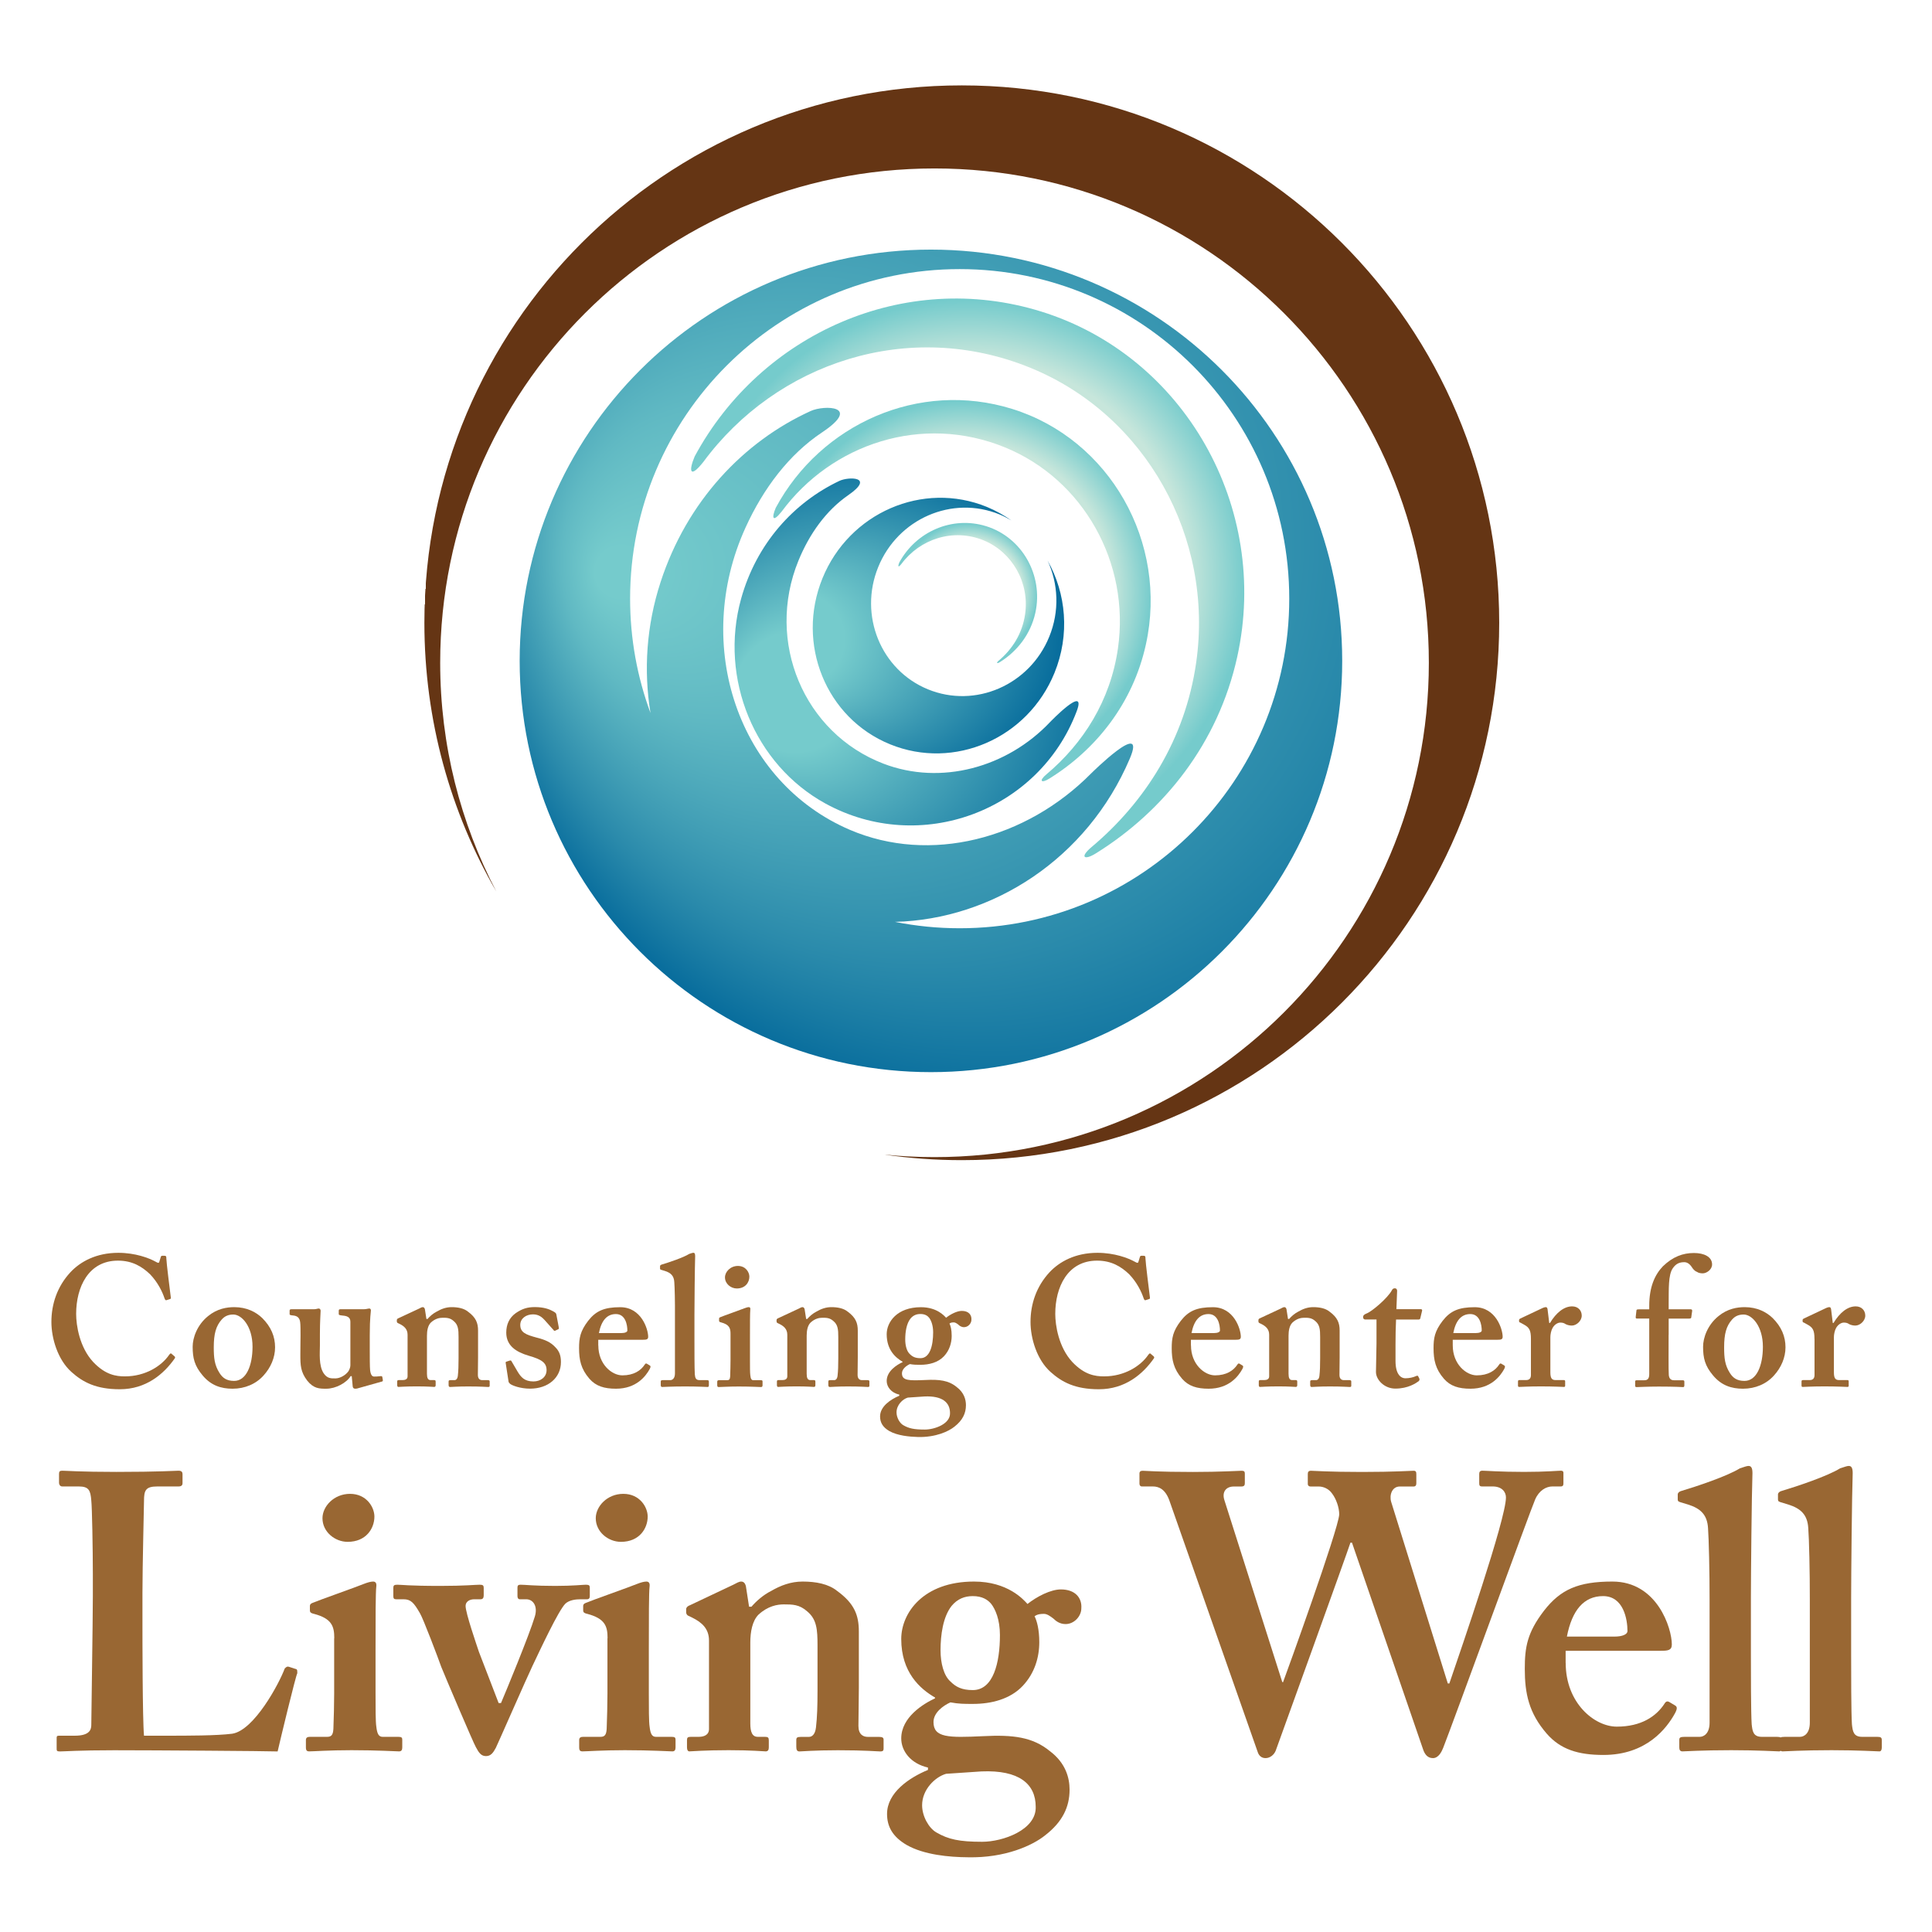 <?xml version="1.0" encoding="utf-8"?>
<!-- Generator: Adobe Illustrator 23.0.0, SVG Export Plug-In . SVG Version: 6.00 Build 0)  -->
<svg version="1.1" id="Layer_1" xmlns="http://www.w3.org/2000/svg" xmlns:xlink="http://www.w3.org/1999/xlink" x="0px" y="0px"
	 viewBox="0 0 324 324" style="enable-background:new 0 0 324 324;" xml:space="preserve">
<style type="text/css">
	.st0{fill:#996733;}
	.st1{fill:url(#SVGID_1_);}
	.st2{fill:url(#SVGID_2_);}
	.st3{fill:url(#SVGID_3_);}
	.st4{fill:url(#SVGID_4_);}
	.st5{fill:url(#SVGID_5_);}
	.st6{fill:url(#SVGID_6_);}
	.st7{fill:url(#SVGID_7_);}
	.st8{fill:none;}
</style>
<g>
	<path class="st0" d="M29.27,227.46c0.09,0.09,0.12,0.19,0.06,0.31c-1.86,2.67-4.84,5.21-9.24,5.21c-3.97,0-6.2-1.18-8.12-2.91
		c-2.29-2.05-3.35-5.64-3.35-8.37c0-3.04,0.99-5.95,3.16-8.31c1.67-1.8,4.34-3.29,8.06-3.29c2.85,0,5.15,0.87,6.26,1.49
		c0.43,0.25,0.56,0.25,0.62,0l0.25-0.81c0.06-0.19,0.12-0.19,0.5-0.19s0.43,0.06,0.43,0.5c0,0.56,0.62,5.52,0.74,6.45
		c0.03,0.19,0,0.28-0.12,0.31l-0.59,0.19c-0.15,0.06-0.25-0.06-0.34-0.31c-0.37-1.12-1.12-2.67-2.42-4.03
		c-1.36-1.3-2.98-2.29-5.39-2.29c-4.96,0-7.01,4.46-7.01,8.93c0,1.92,0.56,5.58,2.85,8.06c2.05,2.17,3.84,2.42,5.33,2.42
		c3.41,0,6.11-1.71,7.41-3.6c0.16-0.22,0.28-0.31,0.37-0.22L29.27,227.46z"/>
	<path class="st0" d="M43.99,221.05c1.46,1.46,2.14,3.07,2.14,4.9c0,1.74-0.74,3.41-1.92,4.71c-1.27,1.43-3.13,2.23-5.21,2.23
		c-1.95,0-3.63-0.56-5.02-2.23c-1.36-1.61-1.67-2.91-1.67-4.81c0-1.49,0.74-3.66,2.6-5.15c1.52-1.24,3.13-1.49,4.4-1.49
		C41.38,219.22,42.93,220.02,43.99,221.05z M42.35,225.85c0-3.41-1.8-5.4-3.22-5.4c-0.81,0-1.43,0.25-1.95,0.84
		c-0.96,1.08-1.33,2.39-1.33,4.65c0,1.8,0.12,2.98,0.96,4.31c0.53,0.84,1.21,1.33,2.45,1.33C41.29,231.59,42.35,229.01,42.35,225.85
		z"/>
	<path class="st0" d="M58.99,230.78h-0.19c-0.68,1.12-2.48,2.11-4.09,2.11c-1.12,0-2.11,0-3.19-1.36c-1.12-1.46-1.15-2.6-1.15-4.34
		c0-1.49,0.03-2.57,0.03-3.22c0-0.74,0-1.86-0.06-2.23c-0.09-0.78-0.53-1.05-1.09-1.12c-0.5-0.06-0.68-0.06-0.68-0.25v-0.56
		c0-0.19,0.06-0.25,0.37-0.25h3.72c0.19,0,0.34-0.03,0.46-0.06s0.25-0.06,0.34-0.06c0.19,0,0.31,0.19,0.31,0.37
		c0,0.31-0.12,1.74-0.12,3.88v1.95c0,1.24-0.22,3.35,0.62,4.65c0.62,0.93,1.3,0.87,1.98,0.87c0.74,0,1.67-0.5,2.17-1.18
		c0.12-0.19,0.34-0.62,0.34-0.99v-7.32c0-0.81-0.59-0.99-1.33-1.05c-0.56-0.06-0.62-0.12-0.62-0.25v-0.56
		c0-0.22,0.09-0.25,0.37-0.25h3.84c0.22,0,0.37-0.03,0.53-0.06s0.28-0.06,0.4-0.06c0.19,0,0.25,0.19,0.25,0.31
		c0,0.31-0.19,1.12-0.19,4.19v2.26c0,1.49,0,2.98,0.06,3.6c0.12,0.93,0.43,1.05,0.68,1.05c0.19,0,0.62,0,0.99-0.06
		c0.25-0.03,0.34,0,0.37,0.12l0.09,0.5c0.03,0.19-0.03,0.25-0.16,0.28l-3.84,1.08c-0.19,0.06-0.37,0.12-0.62,0.12
		s-0.4-0.12-0.43-0.37L58.99,230.78z"/>
	<path class="st0" d="M70.27,219.46c0.25-0.12,0.43-0.25,0.62-0.25c0.19,0,0.31,0.12,0.37,0.37l0.25,1.61h0.19
		c0.37-0.43,0.93-0.93,1.55-1.24c0.74-0.43,1.55-0.74,2.48-0.74c1.05,0,2.05,0.19,2.73,0.74c1.36,0.99,1.71,1.92,1.71,3.19v4.46
		c0,0.99-0.03,2.36-0.03,2.98c0,0.68,0.37,0.87,0.74,0.87h0.87c0.28,0,0.37,0.06,0.37,0.22v0.71c0,0.16-0.06,0.22-0.25,0.22
		c-0.25,0-1.18-0.09-3.35-0.09c-1.86,0-2.85,0.09-3.04,0.09c-0.19,0-0.25-0.12-0.25-0.37v-0.53c0-0.19,0.06-0.25,0.37-0.25h0.62
		c0.25,0,0.5-0.19,0.56-0.74c0.09-0.81,0.12-1.67,0.12-2.92v-3.57c0-1.24-0.06-2.05-0.81-2.67c-0.62-0.56-1.18-0.56-1.86-0.56
		c-0.5,0-1.24,0.12-1.98,0.81c-0.5,0.5-0.65,1.36-0.65,2.2v6.39c0,0.68,0.16,1.05,0.59,1.05h0.56c0.25,0,0.31,0.06,0.31,0.28v0.56
		c0,0.19-0.06,0.31-0.25,0.31c-0.19,0-1.05-0.09-2.91-0.09c-1.92,0-2.92,0.09-3.1,0.09c-0.12,0-0.19-0.12-0.19-0.31v-0.59
		c0-0.19,0.06-0.25,0.31-0.25h0.62c0.37,0,0.81-0.12,0.81-0.62v-6.98c0-0.93-0.56-1.43-1.3-1.8l-0.25-0.12
		c-0.19-0.06-0.25-0.19-0.25-0.31v-0.25c0-0.12,0.12-0.25,0.31-0.31L70.27,219.46z"/>
	<path class="st0" d="M84.81,228.61c-0.03-0.12,0-0.22,0.09-0.25l0.59-0.19c0.12-0.03,0.22-0.03,0.28,0.09l1.02,1.74
		c0.56,0.93,1.15,1.67,2.67,1.67c1.21,0,2.2-0.74,2.2-1.89c0-1.24-0.81-1.8-2.98-2.42c-2.11-0.62-3.78-1.67-3.78-3.88
		c0-1.36,0.5-2.48,1.58-3.26c1.08-0.74,1.95-1.02,3.22-1.02c1.52,0,2.45,0.37,3.01,0.68c0.47,0.25,0.56,0.37,0.59,0.56l0.4,2.11
		c0.03,0.12,0.03,0.28-0.03,0.34l-0.59,0.28c-0.09,0.03-0.19,0-0.25-0.12l-1.49-1.67c-0.37-0.4-0.93-0.96-1.95-0.96
		c-1.15,0-2.14,0.68-2.14,1.77c0,1.27,0.93,1.64,2.79,2.14c1.43,0.37,2.29,0.74,3.1,1.61c0.68,0.68,0.93,1.43,0.93,2.48
		c0,2.6-2.11,4.46-5.18,4.46c-1.64,0-3.01-0.53-3.35-0.81c-0.12-0.12-0.22-0.22-0.25-0.34L84.81,228.61z"/>
	<path class="st0" d="M100.34,225.63c0,3.16,2.26,5.02,4.03,5.02c1.92,0,3.1-0.81,3.75-1.8c0.12-0.22,0.25-0.22,0.37-0.15l0.46,0.28
		c0.16,0.09,0.22,0.22,0,0.62c-0.65,1.18-2.23,3.29-5.64,3.29c-1.98,0-3.38-0.43-4.46-1.67c-1.43-1.64-1.74-3.19-1.74-5.12
		c0-1.71,0.19-2.85,1.52-4.59c1.3-1.67,2.7-2.29,5.39-2.29c3.54,0,4.68,3.69,4.68,4.96c0,0.46-0.31,0.5-0.87,0.5h-7.5V225.63z
		 M104.19,223.56c0.65,0,1.02-0.19,1.02-0.43c0-0.93-0.31-2.76-1.92-2.76c-1.52,0-2.45,1.12-2.85,3.19H104.19z"/>
	<path class="st0" d="M113.08,215c-0.06-1.05-0.59-1.55-1.58-1.86l-0.62-0.19c-0.19-0.06-0.19-0.12-0.19-0.25v-0.37
		c0-0.06,0.06-0.19,0.25-0.25c1.24-0.37,3.66-1.18,4.65-1.8c0.37-0.12,0.56-0.19,0.68-0.19c0.19,0,0.31,0.12,0.31,0.56
		c-0.06,1.67-0.12,8.12-0.12,9.83v4.46c0,1.43,0,4.59,0.06,5.52c0.06,0.56,0.12,0.99,0.81,0.99h1.18c0.31,0,0.37,0.06,0.37,0.28
		v0.56c0,0.19-0.06,0.31-0.19,0.31c-0.25,0-1.61-0.09-3.78-0.09c-2.36,0-3.6,0.09-3.85,0.09c-0.19,0-0.25-0.12-0.25-0.31v-0.59
		c0-0.19,0.06-0.25,0.43-0.25h1.18c0.31,0,0.77-0.25,0.77-1.12v-9.7C113.21,218.47,113.15,215.81,113.08,215z"/>
	<path class="st0" d="M122.51,223.68c0-0.93-0.19-1.55-1.61-1.92c-0.28-0.06-0.31-0.16-0.31-0.28v-0.34c0-0.12,0.06-0.19,0.22-0.25
		c0.43-0.19,3.5-1.27,4.03-1.49c0.31-0.12,0.56-0.19,0.74-0.19s0.28,0.12,0.25,0.37c-0.06,0.5-0.06,2.48-0.06,5.05v3.35
		c0,1.18,0,2.29,0.06,2.67c0.06,0.56,0.19,0.81,0.5,0.81h1.24c0.25,0,0.31,0.06,0.31,0.22v0.62c0,0.19-0.06,0.31-0.25,0.31
		c-0.25,0-1.67-0.09-3.75-0.09c-1.8,0-2.98,0.09-3.35,0.09c-0.16,0-0.25-0.06-0.25-0.31v-0.59c0-0.19,0.12-0.25,0.31-0.25h1.36
		c0.31,0,0.47-0.12,0.5-0.62c0.03-0.93,0.06-1.92,0.06-2.79V223.68z M123.56,216.08c-0.99,0-1.98-0.78-1.98-1.86
		c0-0.93,0.9-1.92,2.17-1.92c1.3,0,1.92,1.05,1.92,1.8C125.67,215.03,125.02,216.08,123.56,216.08z"/>
	<path class="st0" d="M133.95,219.46c0.25-0.12,0.43-0.25,0.62-0.25c0.19,0,0.31,0.12,0.37,0.37l0.25,1.61h0.19
		c0.37-0.43,0.93-0.93,1.55-1.24c0.74-0.43,1.55-0.74,2.48-0.74c1.05,0,2.05,0.19,2.73,0.74c1.36,0.99,1.71,1.92,1.71,3.19v4.46
		c0,0.99-0.03,2.36-0.03,2.98c0,0.68,0.37,0.87,0.74,0.87h0.87c0.28,0,0.37,0.06,0.37,0.22v0.71c0,0.16-0.06,0.22-0.25,0.22
		c-0.25,0-1.18-0.09-3.35-0.09c-1.86,0-2.85,0.09-3.04,0.09c-0.19,0-0.25-0.12-0.25-0.37v-0.53c0-0.19,0.06-0.25,0.37-0.25h0.62
		c0.25,0,0.5-0.19,0.56-0.74c0.09-0.81,0.12-1.67,0.12-2.92v-3.57c0-1.24-0.06-2.05-0.81-2.67c-0.62-0.56-1.18-0.56-1.86-0.56
		c-0.5,0-1.24,0.12-1.98,0.81c-0.5,0.5-0.65,1.36-0.65,2.2v6.39c0,0.68,0.16,1.05,0.59,1.05h0.56c0.25,0,0.31,0.06,0.31,0.28v0.56
		c0,0.19-0.06,0.31-0.25,0.31c-0.19,0-1.05-0.09-2.91-0.09c-1.92,0-2.92,0.09-3.1,0.09c-0.12,0-0.19-0.12-0.19-0.31v-0.59
		c0-0.19,0.06-0.25,0.31-0.25h0.62c0.37,0,0.81-0.12,0.81-0.62v-6.98c0-0.93-0.56-1.43-1.3-1.8l-0.25-0.12
		c-0.19-0.06-0.25-0.19-0.25-0.31v-0.25c0-0.12,0.12-0.25,0.31-0.31L133.95,219.46z"/>
	<path class="st0" d="M149.14,239.99c-1.12-0.65-1.55-1.46-1.55-2.45c0-1.67,1.74-2.85,3.22-3.47v-0.19
		c-1.36-0.31-2.11-1.3-2.11-2.29c0-1.67,1.74-2.73,2.67-3.16v-0.06c-1.18-0.68-2.67-1.98-2.67-4.62c0-2.05,1.74-4.53,5.74-4.53
		c2.67,0,3.91,1.43,4.22,1.77c0.74-0.59,1.83-1.15,2.64-1.15c1.15,0,1.67,0.68,1.61,1.49c0,0.62-0.56,1.24-1.24,1.24
		c-0.46,0-0.78-0.25-0.96-0.43c-0.25-0.19-0.5-0.37-0.74-0.37c-0.19,0-0.5,0-0.74,0.19c0.19,0.37,0.37,1.05,0.37,2.05
		c0,1.21-0.37,2.45-1.3,3.44c-0.99,1.05-2.48,1.43-3.94,1.43c-0.68,0-1.12,0-1.77-0.12c-0.56,0.25-1.33,0.81-1.33,1.55
		c0,1.24,1.18,1.24,3.91,1.12c2.36-0.12,3.91,0.06,5.27,1.18c1.24,0.93,1.55,2.11,1.55,3.04c0,1.36-0.56,2.54-1.92,3.6
		c-0.99,0.81-3.16,1.8-6.08,1.74C152.49,240.95,150.5,240.76,149.14,239.99z M152.24,234.38c-0.87,0.25-1.89,1.24-1.89,2.48
		c0,0.87,0.53,1.8,1.12,2.14c0.96,0.56,1.83,0.74,3.63,0.74c1.61,0,4.28-0.93,4.22-2.76c0-1.8-1.3-2.92-4.28-2.79L152.24,234.38z
		 M156.49,223.43c0-1.24-0.37-2.05-0.68-2.45c-0.28-0.34-0.71-0.62-1.46-0.62c-0.65,0-1.21,0.22-1.67,0.78
		c-0.68,0.87-0.87,2.29-0.87,3.5c0,0.99,0.25,1.98,0.78,2.45c0.43,0.43,0.9,0.68,1.77,0.68
		C155.96,227.77,156.49,225.63,156.49,223.43z"/>
	<path class="st0" d="M193.47,227.46c0.09,0.09,0.12,0.19,0.06,0.31c-1.86,2.67-4.84,5.21-9.24,5.21c-3.97,0-6.2-1.18-8.12-2.91
		c-2.29-2.05-3.35-5.64-3.35-8.37c0-3.04,0.99-5.95,3.16-8.31c1.67-1.8,4.34-3.29,8.06-3.29c2.85,0,5.15,0.87,6.26,1.49
		c0.43,0.25,0.56,0.25,0.62,0l0.25-0.81c0.06-0.19,0.12-0.19,0.5-0.19s0.43,0.06,0.43,0.5c0,0.56,0.62,5.52,0.74,6.45
		c0.03,0.19,0,0.28-0.12,0.31l-0.59,0.19c-0.15,0.06-0.25-0.06-0.34-0.31c-0.37-1.12-1.12-2.67-2.42-4.03
		c-1.36-1.3-2.98-2.29-5.39-2.29c-4.96,0-7.01,4.46-7.01,8.93c0,1.92,0.56,5.58,2.85,8.06c2.05,2.17,3.84,2.42,5.33,2.42
		c3.41,0,6.11-1.71,7.41-3.6c0.16-0.22,0.28-0.31,0.37-0.22L193.47,227.46z"/>
	<path class="st0" d="M199.73,225.63c0,3.16,2.26,5.02,4.03,5.02c1.92,0,3.1-0.81,3.75-1.8c0.12-0.22,0.25-0.22,0.37-0.15l0.46,0.28
		c0.16,0.09,0.22,0.22,0,0.62c-0.65,1.18-2.23,3.29-5.64,3.29c-1.98,0-3.38-0.43-4.46-1.67c-1.43-1.64-1.74-3.19-1.74-5.12
		c0-1.71,0.19-2.85,1.52-4.59c1.3-1.67,2.7-2.29,5.39-2.29c3.54,0,4.68,3.69,4.68,4.96c0,0.46-0.31,0.5-0.87,0.5h-7.5V225.63z
		 M203.57,223.56c0.65,0,1.02-0.19,1.02-0.43c0-0.93-0.31-2.76-1.92-2.76c-1.52,0-2.45,1.12-2.85,3.19H203.57z"/>
	<path class="st0" d="M214.76,219.46c0.25-0.12,0.43-0.25,0.62-0.25c0.19,0,0.31,0.12,0.37,0.37l0.25,1.61h0.19
		c0.37-0.43,0.93-0.93,1.55-1.24c0.74-0.43,1.55-0.74,2.48-0.74c1.05,0,2.05,0.19,2.73,0.74c1.36,0.99,1.71,1.92,1.71,3.19v4.46
		c0,0.99-0.03,2.36-0.03,2.98c0,0.68,0.37,0.87,0.74,0.87h0.87c0.28,0,0.37,0.06,0.37,0.22v0.71c0,0.16-0.06,0.22-0.25,0.22
		c-0.25,0-1.18-0.09-3.35-0.09c-1.86,0-2.85,0.09-3.04,0.09c-0.19,0-0.25-0.12-0.25-0.37v-0.53c0-0.19,0.06-0.25,0.37-0.25h0.62
		c0.25,0,0.5-0.19,0.56-0.74c0.09-0.81,0.12-1.67,0.12-2.92v-3.57c0-1.24-0.06-2.05-0.81-2.67c-0.62-0.56-1.18-0.56-1.86-0.56
		c-0.5,0-1.24,0.12-1.98,0.81c-0.5,0.5-0.65,1.36-0.65,2.2v6.39c0,0.68,0.16,1.05,0.59,1.05h0.56c0.25,0,0.31,0.06,0.31,0.28v0.56
		c0,0.19-0.06,0.31-0.25,0.31c-0.19,0-1.05-0.09-2.91-0.09c-1.92,0-2.92,0.09-3.1,0.09c-0.12,0-0.19-0.12-0.19-0.31v-0.59
		c0-0.19,0.06-0.25,0.31-0.25h0.62c0.37,0,0.81-0.12,0.81-0.62v-6.98c0-0.93-0.56-1.43-1.3-1.8l-0.25-0.12
		c-0.19-0.06-0.25-0.19-0.25-0.31v-0.25c0-0.12,0.12-0.25,0.31-0.31L214.76,219.46z"/>
	<path class="st0" d="M229.02,221.29c-0.25,0-0.43-0.12-0.43-0.43c0-0.25,0.19-0.43,0.59-0.59c0.87-0.31,3.57-2.6,4.25-3.91
		c0.12-0.25,0.31-0.31,0.5-0.31c0.25,0,0.37,0.19,0.37,0.43l-0.12,3.07h4.09c0.19,0,0.25,0.12,0.22,0.25l-0.31,1.3
		c-0.03,0.12-0.12,0.19-0.31,0.19h-3.75c-0.06,1.3-0.09,2.79-0.09,4.15v2.79c0,2.42,1.02,2.91,1.64,2.91c0.68,0,1.36-0.16,1.8-0.37
		c0.22-0.09,0.31-0.09,0.37,0.06l0.19,0.37c0.06,0.19,0,0.31-0.12,0.43c-0.43,0.31-1.74,1.24-3.91,1.24c-1.86,0-3.25-1.49-3.25-2.79
		c0-1.12,0.09-3.6,0.09-4.77v-4.03H229.02z"/>
	<path class="st0" d="M243.63,225.63c0,3.16,2.26,5.02,4.03,5.02c1.92,0,3.1-0.81,3.75-1.8c0.12-0.22,0.25-0.22,0.37-0.15l0.47,0.28
		c0.15,0.09,0.22,0.22,0,0.62c-0.65,1.18-2.23,3.29-5.64,3.29c-1.98,0-3.38-0.43-4.46-1.67c-1.43-1.64-1.74-3.19-1.74-5.12
		c0-1.71,0.19-2.85,1.52-4.59c1.3-1.67,2.7-2.29,5.39-2.29c3.54,0,4.68,3.69,4.68,4.96c0,0.46-0.31,0.5-0.87,0.5h-7.5V225.63z
		 M247.47,223.56c0.65,0,1.02-0.19,1.02-0.43c0-0.93-0.31-2.76-1.92-2.76c-1.52,0-2.45,1.12-2.85,3.19H247.47z"/>
	<path class="st0" d="M256.74,224.55c0-1.43-0.25-1.92-1.18-2.42l-0.56-0.31c-0.19-0.06-0.25-0.12-0.25-0.25v-0.19
		c0-0.12,0.06-0.19,0.25-0.28l3.75-1.77c0.19-0.06,0.31-0.12,0.5-0.12s0.25,0.19,0.28,0.37l0.28,2.29h0.12
		c1.05-1.74,2.36-2.79,3.72-2.79c0.99,0,1.61,0.68,1.61,1.55s-0.87,1.67-1.67,1.67c-0.43,0-0.81-0.12-1.05-0.25
		c-0.25-0.19-0.56-0.25-0.87-0.25c-0.37,0-0.93,0.25-1.3,0.9c-0.25,0.43-0.37,1.12-0.37,1.52v5.92c0,0.99,0.25,1.3,0.87,1.3h1.36
		c0.19,0,0.25,0.06,0.25,0.22v0.71c0,0.16-0.06,0.22-0.22,0.22c-0.22,0-1.58-0.09-3.84-0.09c-2.17,0-3.38,0.09-3.63,0.09
		c-0.16,0-0.22-0.06-0.22-0.22v-0.68c0-0.19,0.06-0.25,0.28-0.25h1.08c0.5,0,0.81-0.25,0.81-0.84V224.55z"/>
	<path class="st0" d="M279.83,223.84c0,2.48-0.03,5.89,0.03,6.76c0.06,0.56,0.31,0.87,0.87,0.87h1.43c0.25,0,0.31,0.06,0.31,0.28
		v0.56c0,0.19-0.06,0.31-0.19,0.31c-0.19,0-1.36-0.09-4.09-0.09c-1.86,0-3.47,0.09-3.72,0.09c-0.19,0-0.25-0.06-0.25-0.25v-0.71
		c0-0.12,0.06-0.19,0.31-0.19h1.24c0.62,0,0.81-0.37,0.81-1.05v-9.3h-2.11c-0.12,0-0.19-0.09-0.15-0.34l0.12-1.05
		c0-0.12,0.16-0.15,0.4-0.15h1.74v-0.59c0-3.16,0.93-5.21,2.29-6.63c1.67-1.61,3.35-2.23,5.21-2.23c1.67,0,3.04,0.62,3.04,1.92
		c0,0.87-0.93,1.49-1.55,1.49c-0.37,0-0.74-0.06-0.99-0.25c-0.37-0.12-0.68-0.5-0.87-0.81c-0.37-0.56-0.81-0.81-1.24-0.81
		c-0.74,0-1.36,0.19-1.92,0.99c-0.81,1.12-0.68,3.6-0.71,5.92v0.99h3.69c0.25,0,0.25,0.15,0.25,0.28l-0.16,1.12
		c-0.03,0.12-0.15,0.16-0.4,0.16h-3.38V223.84z"/>
	<path class="st0" d="M297.29,221.05c1.46,1.46,2.14,3.07,2.14,4.9c0,1.74-0.74,3.41-1.92,4.71c-1.27,1.43-3.13,2.23-5.21,2.23
		c-1.95,0-3.63-0.56-5.02-2.23c-1.36-1.61-1.67-2.91-1.67-4.81c0-1.49,0.74-3.66,2.6-5.15c1.52-1.24,3.13-1.49,4.4-1.49
		C294.68,219.22,296.23,220.02,297.29,221.05z M295.64,225.85c0-3.41-1.8-5.4-3.22-5.4c-0.81,0-1.43,0.25-1.95,0.84
		c-0.96,1.08-1.33,2.39-1.33,4.65c0,1.8,0.12,2.98,0.96,4.31c0.53,0.84,1.21,1.33,2.45,1.33
		C294.59,231.59,295.64,229.01,295.64,225.85z"/>
	<path class="st0" d="M304.29,224.55c0-1.43-0.25-1.92-1.18-2.42l-0.56-0.31c-0.19-0.06-0.25-0.12-0.25-0.25v-0.19
		c0-0.12,0.06-0.19,0.25-0.28l3.75-1.77c0.19-0.06,0.31-0.12,0.5-0.12s0.25,0.19,0.28,0.37l0.28,2.29h0.12
		c1.05-1.74,2.36-2.79,3.72-2.79c0.99,0,1.61,0.68,1.61,1.55s-0.87,1.67-1.67,1.67c-0.43,0-0.81-0.12-1.05-0.25
		c-0.25-0.19-0.56-0.25-0.87-0.25c-0.37,0-0.93,0.25-1.3,0.9c-0.25,0.43-0.37,1.12-0.37,1.52v5.92c0,0.99,0.25,1.3,0.87,1.3h1.36
		c0.19,0,0.25,0.06,0.25,0.22v0.71c0,0.16-0.06,0.22-0.22,0.22c-0.22,0-1.58-0.09-3.84-0.09c-2.17,0-3.38,0.09-3.63,0.09
		c-0.16,0-0.22-0.06-0.22-0.22v-0.68c0-0.19,0.06-0.25,0.28-0.25h1.09c0.5,0,0.81-0.25,0.81-0.84V224.55z"/>
	<path class="st0" d="M49.73,279.94c0.13,0.13,0.13,0.26,0.13,0.66c-0.26,0.4-2.9,11.34-3.3,13.12c-1.71-0.07-20.7-0.2-27.43-0.2
		c-5.93,0-8.31,0.2-9.1,0.2c-0.53,0-0.53-0.13-0.53-0.59v-1.52c0-0.4,0-0.53,0.4-0.53h2.64c2.37,0,2.77-0.92,2.77-1.78
		c0-1.19,0.26-17.67,0.26-21.63v-3.69c0-4.22-0.13-11.21-0.26-12.33c-0.13-1.71-0.4-2.37-2.11-2.37h-2.77c-0.4,0-0.53-0.4-0.53-0.59
		v-1.52c0-0.4,0.13-0.53,0.53-0.53c0.66,0,3.03,0.2,9.1,0.2c7.12,0,9.89-0.2,10.42-0.2c0.53,0,0.66,0.26,0.66,0.59v1.52
		c0,0.26-0.13,0.53-0.66,0.53h-3.56c-1.98,0-2.24,0.66-2.24,2.44c0,0.92-0.26,10.81-0.26,15.43v5.67c0,1.19,0,15.43,0.26,18.26h3.69
		c3.69,0,8.44,0,11.08-0.33c3.69-0.53,7.91-8.44,8.83-10.94c0.26-0.26,0.4-0.4,0.79-0.26L49.73,279.94z"/>
	<path class="st0" d="M56.06,274.73c0-1.98-0.4-3.3-3.43-4.09c-0.59-0.13-0.66-0.33-0.66-0.59v-0.72c0-0.26,0.13-0.4,0.46-0.53
		c0.92-0.4,7.45-2.7,8.57-3.17c0.66-0.26,1.19-0.4,1.58-0.4s0.59,0.26,0.53,0.79c-0.13,1.05-0.13,5.27-0.13,10.75v7.12
		c0,2.5,0,4.88,0.13,5.67c0.13,1.19,0.4,1.71,1.05,1.71h2.64c0.53,0,0.66,0.13,0.66,0.46v1.32c0,0.4-0.13,0.66-0.53,0.66
		c-0.53,0-3.56-0.2-7.98-0.2c-3.82,0-6.33,0.2-7.12,0.2c-0.33,0-0.53-0.13-0.53-0.66v-1.25c0-0.4,0.26-0.53,0.66-0.53h2.9
		c0.66,0,0.99-0.26,1.05-1.32c0.07-1.98,0.13-4.09,0.13-5.93V274.73z M58.3,258.57c-2.11,0-4.22-1.65-4.22-3.96
		c0-1.98,1.91-4.09,4.62-4.09c2.77,0,4.09,2.24,4.09,3.82C62.78,256.33,61.4,258.57,58.3,258.57z"/>
	<path class="st0" d="M79.8,292.99c-0.4-0.66-5.14-11.8-5.8-13.45c-0.46-1.32-3.03-8.11-3.56-8.97c-1.05-1.85-1.58-2.37-2.77-2.37
		h-1.25c-0.33,0-0.46-0.13-0.46-0.53v-1.38c0-0.4,0.13-0.53,0.66-0.53c0.79,0,1.85,0.2,7.25,0.2c4.09,0,5.8-0.2,6.59-0.2
		c0.53,0,0.66,0.13,0.66,0.53v1.25c0,0.4-0.13,0.66-0.53,0.66h-1.06c-0.79,0-1.45,0.4-1.45,1.12c0,1.19,1.85,6.53,2.24,7.71
		l3.3,8.57h0.4c0.79-1.85,4.75-11.41,5.67-14.5c0.53-1.71-0.26-2.9-1.45-2.9h-1.06c-0.26,0-0.4-0.2-0.4-0.53v-1.45
		c0-0.33,0.13-0.46,0.53-0.46c0.79,0,2.24,0.2,5.8,0.2c3.03,0,4.62-0.2,5.14-0.2s0.66,0.13,0.66,0.46v1.45
		c0,0.33-0.13,0.53-0.46,0.53h-1.12c-0.79,0-1.85,0.13-2.51,0.73c-1.19,1.19-4.22,7.71-5.54,10.48c-0.86,1.78-5.8,13.05-6.13,13.71
		c-0.46,0.86-0.86,1.38-1.65,1.38S80.32,293.98,79.8,292.99z"/>
	<path class="st0" d="M101.89,274.73c0-1.98-0.4-3.3-3.43-4.09c-0.59-0.13-0.66-0.33-0.66-0.59v-0.72c0-0.26,0.13-0.4,0.46-0.53
		c0.92-0.4,7.45-2.7,8.57-3.17c0.66-0.26,1.19-0.4,1.58-0.4s0.59,0.26,0.53,0.79c-0.13,1.05-0.13,5.27-0.13,10.75v7.12
		c0,2.5,0,4.88,0.13,5.67c0.13,1.19,0.4,1.71,1.05,1.71h2.64c0.53,0,0.66,0.13,0.66,0.46v1.32c0,0.4-0.13,0.66-0.53,0.66
		c-0.53,0-3.56-0.2-7.98-0.2c-3.82,0-6.33,0.2-7.12,0.2c-0.33,0-0.53-0.13-0.53-0.66v-1.25c0-0.4,0.26-0.53,0.66-0.53h2.9
		c0.66,0,0.99-0.26,1.05-1.32c0.07-1.98,0.13-4.09,0.13-5.93V274.73z M104.13,258.57c-2.11,0-4.22-1.65-4.22-3.96
		c0-1.98,1.91-4.09,4.62-4.09c2.77,0,4.09,2.24,4.09,3.82C108.61,256.33,107.23,258.57,104.13,258.57z"/>
	<path class="st0" d="M122.98,265.76c0.53-0.26,0.92-0.53,1.32-0.53s0.66,0.26,0.79,0.79l0.53,3.43h0.4
		c0.79-0.92,1.98-1.98,3.3-2.64c1.58-0.92,3.3-1.58,5.28-1.58c2.24,0,4.35,0.4,5.8,1.58c2.9,2.11,3.63,4.09,3.63,6.79v9.5
		c0,2.11-0.07,5.01-0.07,6.33c0,1.45,0.79,1.85,1.58,1.85h1.85c0.59,0,0.79,0.13,0.79,0.46v1.52c0,0.33-0.13,0.46-0.53,0.46
		c-0.53,0-2.51-0.2-7.12-0.2c-3.96,0-6.07,0.2-6.46,0.2c-0.4,0-0.53-0.26-0.53-0.79v-1.12c0-0.4,0.13-0.53,0.79-0.53h1.32
		c0.53,0,1.05-0.4,1.19-1.58c0.2-1.71,0.26-3.56,0.26-6.2v-7.58c0-2.64-0.13-4.35-1.71-5.67c-1.32-1.19-2.51-1.19-3.96-1.19
		c-1.05,0-2.64,0.26-4.22,1.71c-1.05,1.05-1.38,2.9-1.38,4.68v13.58c0,1.45,0.33,2.24,1.25,2.24h1.19c0.53,0,0.66,0.13,0.66,0.59
		v1.19c0,0.4-0.13,0.66-0.53,0.66c-0.4,0-2.24-0.2-6.2-0.2c-4.09,0-6.2,0.2-6.59,0.2c-0.26,0-0.4-0.26-0.4-0.66v-1.25
		c0-0.4,0.13-0.53,0.66-0.53h1.32c0.79,0,1.71-0.26,1.71-1.32v-14.83c0-1.98-1.19-3.03-2.77-3.82l-0.53-0.26
		c-0.4-0.13-0.53-0.4-0.53-0.66v-0.53c0-0.26,0.26-0.53,0.66-0.66L122.98,265.76z"/>
	<path class="st0" d="M152.06,309.41c-2.37-1.38-3.3-3.1-3.3-5.21c0-3.56,3.69-6.07,6.86-7.38v-0.4c-2.9-0.66-4.48-2.77-4.48-4.88
		c0-3.56,3.69-5.8,5.67-6.73v-0.13c-2.51-1.45-5.67-4.22-5.67-9.82c0-4.35,3.69-9.63,12.2-9.63c5.67,0,8.31,3.03,8.97,3.76
		c1.58-1.25,3.89-2.44,5.6-2.44c2.44,0,3.56,1.45,3.43,3.17c0,1.32-1.19,2.64-2.64,2.64c-0.99,0-1.65-0.53-2.04-0.92
		c-0.53-0.4-1.05-0.79-1.58-0.79c-0.4,0-1.05,0-1.58,0.4c0.4,0.79,0.79,2.24,0.79,4.35c0,2.57-0.79,5.21-2.77,7.32
		c-2.11,2.24-5.27,3.03-8.37,3.03c-1.45,0-2.37,0-3.76-0.26c-1.19,0.53-2.84,1.71-2.84,3.3c0,2.64,2.51,2.64,8.31,2.37
		c5.01-0.26,8.31,0.13,11.21,2.51c2.64,1.98,3.3,4.48,3.3,6.46c0,2.9-1.19,5.41-4.09,7.65c-2.11,1.71-6.72,3.82-12.92,3.69
		C159.18,311.45,154.96,311.06,152.06,309.41z M158.66,297.47c-1.85,0.53-4.02,2.64-4.02,5.27c0,1.85,1.12,3.82,2.37,4.55
		c2.04,1.19,3.89,1.58,7.71,1.58c3.43,0,9.1-1.98,8.97-5.87c0-3.82-2.77-6.2-9.1-5.93L158.66,297.47z M167.69,274.2
		c0-2.64-0.79-4.35-1.45-5.21c-0.59-0.72-1.52-1.32-3.1-1.32c-1.38,0-2.57,0.46-3.56,1.65c-1.45,1.85-1.85,4.88-1.85,7.45
		c0,2.11,0.53,4.22,1.65,5.21c0.92,0.92,1.91,1.45,3.76,1.45C166.57,283.43,167.69,278.88,167.69,274.2z"/>
	<path class="st0" d="M196.11,251.65c-0.66-1.85-1.71-2.37-2.77-2.37h-1.85c-0.26,0-0.4-0.2-0.4-0.46v-1.71
		c0-0.33,0.2-0.46,0.53-0.46c0.53,0,2.5,0.2,8.44,0.2c4.75,0,7.52-0.2,8.17-0.2c0.4,0,0.53,0.13,0.53,0.46v1.65
		c0,0.33-0.13,0.53-0.59,0.53h-1.25c-1.32,0-2.04,0.92-1.58,2.31l9.69,30.46l0.13,0.07c0.53-1.38,9.3-25.65,9.43-28.15
		c0-1.19-0.53-2.64-1.19-3.5c-0.53-0.79-1.45-1.19-2.24-1.19h-1.38c-0.26,0-0.46-0.13-0.46-0.46v-1.65c0-0.33,0.13-0.53,0.53-0.53
		c0.53,0,2.9,0.2,8.57,0.2c5.54,0,8.04-0.2,8.64-0.2c0.4,0,0.46,0.2,0.46,0.59v1.52c0,0.33-0.13,0.53-0.46,0.53h-2.31
		c-1.32,0-1.78,1.45-1.45,2.57l9.5,30.46h0.26c1.98-5.8,9.49-27.56,9.49-31.19c0-0.92-0.66-1.85-2.24-1.85h-1.78
		c-0.4,0-0.46-0.2-0.46-0.53v-1.58c0-0.33,0.13-0.53,0.53-0.53c0.66,0,2.9,0.2,6.99,0.2c3.69,0,5.67-0.2,6.2-0.2
		c0.26,0,0.4,0.13,0.4,0.33v1.78c0,0.33-0.07,0.53-0.46,0.53h-1.38c-1.05,0-2.24,0.66-2.9,2.18c-0.66,1.45-14.11,38.37-15.43,41.67
		c-0.26,0.66-0.79,1.71-1.71,1.71s-1.38-0.66-1.65-1.45l-11.93-34.68h-0.26c-0.59,1.85-12.26,34.15-12.53,34.88
		c-0.26,0.66-0.92,1.25-1.71,1.25c-0.66,0-1.12-0.4-1.32-1.05L196.11,251.65z"/>
	<path class="st0" d="M262.57,278.88c0,6.72,4.81,10.68,8.57,10.68c4.09,0,6.59-1.71,7.98-3.82c0.26-0.46,0.53-0.46,0.79-0.33
		l0.99,0.59c0.33,0.2,0.46,0.46,0,1.32c-1.38,2.5-4.75,6.99-12,6.99c-4.22,0-7.19-0.92-9.5-3.56c-3.03-3.49-3.69-6.79-3.69-10.88
		c0-3.63,0.4-6.07,3.23-9.76c2.77-3.56,5.74-4.88,11.47-4.88c7.52,0,9.96,7.85,9.96,10.55c0,0.99-0.66,1.06-1.85,1.06h-15.96V278.88
		z M270.75,274.46c1.38,0,2.18-0.4,2.18-0.92c0-1.98-0.66-5.87-4.09-5.87c-3.23,0-5.21,2.37-6.07,6.79H270.75z"/>
	<path class="st0" d="M286.44,256.27c-0.13-2.24-1.25-3.3-3.36-3.96l-1.32-0.4c-0.4-0.13-0.4-0.26-0.4-0.53v-0.79
		c0-0.13,0.13-0.4,0.53-0.53c2.64-0.79,7.78-2.5,9.89-3.82c0.79-0.26,1.19-0.4,1.45-0.4c0.4,0,0.66,0.26,0.66,1.19
		c-0.13,3.56-0.26,17.28-0.26,20.9v9.49c0,3.03,0,9.76,0.13,11.74c0.13,1.19,0.26,2.11,1.71,2.11h2.51c0.66,0,0.79,0.13,0.79,0.59
		v1.19c0,0.4-0.13,0.66-0.4,0.66c-0.53,0-3.43-0.2-8.04-0.2c-5.01,0-7.65,0.2-8.18,0.2c-0.4,0-0.53-0.26-0.53-0.66v-1.25
		c0-0.4,0.13-0.53,0.92-0.53h2.51c0.66,0,1.65-0.53,1.65-2.37v-20.64C286.71,263.65,286.57,257.98,286.44,256.27z"/>
	<path class="st0" d="M303.25,256.27c-0.13-2.24-1.25-3.3-3.36-3.96l-1.32-0.4c-0.4-0.13-0.4-0.26-0.4-0.53v-0.79
		c0-0.13,0.13-0.4,0.53-0.53c2.64-0.79,7.78-2.5,9.89-3.82c0.79-0.26,1.19-0.4,1.45-0.4c0.4,0,0.66,0.26,0.66,1.19
		c-0.13,3.56-0.26,17.28-0.26,20.9v9.49c0,3.03,0,9.76,0.13,11.74c0.13,1.19,0.26,2.11,1.71,2.11h2.51c0.66,0,0.79,0.13,0.79,0.59
		v1.19c0,0.4-0.13,0.66-0.4,0.66c-0.53,0-3.43-0.2-8.04-0.2c-5.01,0-7.65,0.2-8.18,0.2c-0.4,0-0.53-0.26-0.53-0.66v-1.25
		c0-0.4,0.13-0.53,0.92-0.53h2.51c0.66,0,1.65-0.53,1.65-2.37v-20.64C303.52,263.65,303.39,257.98,303.25,256.27z"/>
</g>
<radialGradient id="SVGID_1_" cx="161.294" cy="104.438" r="90.121" fx="71.288" fy="99.88" gradientUnits="userSpaceOnUse">
	<stop  offset="0" style="stop-color:#CA9731"/>
	<stop  offset="0.323" style="stop-color:#C79431"/>
	<stop  offset="0.52" style="stop-color:#BF8C31"/>
	<stop  offset="0.683" style="stop-color:#B17E32"/>
	<stop  offset="0.827" style="stop-color:#9C6A33"/>
	<stop  offset="0.846" style="stop-color:#996733"/>
	<stop  offset="0.894" style="stop-color:#966531"/>
	<stop  offset="0.924" style="stop-color:#8E5C2C"/>
	<stop  offset="0.948" style="stop-color:#804F24"/>
	<stop  offset="0.97" style="stop-color:#6B3B18"/>
	<stop  offset="0.975" style="stop-color:#653514"/>
</radialGradient>
<path class="st1" d="M161.29,14.32c-49.77,0-90.12,40.35-90.12,90.12c0,16.41,4.39,31.8,12.06,45.06c-6-11.47-9.41-24.51-9.41-38.35
	c0-45.79,37.12-82.9,82.9-82.9s82.9,37.12,82.9,82.9s-37.12,82.9-82.9,82.9c-2.86,0-5.69-0.14-8.47-0.43
	c4.26,0.62,8.61,0.94,13.05,0.94c49.77,0,90.12-40.35,90.12-90.12S211.07,14.32,161.29,14.32z"/>
<g>
	<radialGradient id="SVGID_2_" cx="157.38" cy="104.906" r="31.302" fx="126.224" fy="107.923" gradientUnits="userSpaceOnUse">
		<stop  offset="0.246" style="stop-color:#75CBCC"/>
		<stop  offset="0.704" style="stop-color:#2082A7"/>
		<stop  offset="0.871" style="stop-color:#006699"/>
	</radialGradient>
	<path class="st2" d="M137.93,96.98c-4.48,11,0.59,23.46,11.34,27.84c10.74,4.38,23.09-0.98,27.57-11.98
		c2.61-6.41,1.96-13.31-1.16-18.83c1.79,3.86,2.04,8.46,0.28,12.77c-3.3,8.11-12.4,12.06-20.32,8.83
		c-7.92-3.23-11.66-12.42-8.36-20.52c3.3-8.11,12.4-12.06,20.32-8.83c0.71,0.29,1.37,0.64,2.01,1.02c-1.26-0.89-2.63-1.66-4.11-2.27
		C154.76,80.62,142.41,85.98,137.93,96.98z"/>
	<g>
		
			<radialGradient id="SVGID_3_" cx="178.291" cy="87.612" r="103.61" fx="100.758" fy="96.312" gradientUnits="userSpaceOnUse">
			<stop  offset="0.039" style="stop-color:#75CBCC"/>
			<stop  offset="0.253" style="stop-color:#60B9C3"/>
			<stop  offset="0.693" style="stop-color:#2A8AAB"/>
			<stop  offset="1" style="stop-color:#006699"/>
		</radialGradient>
		<path class="st3" d="M156.12,41.86c-38.09,0-68.97,30.88-68.97,68.97c0,38.09,30.88,68.97,68.97,68.97
			c38.09,0,68.97-30.88,68.97-68.97C225.1,72.74,194.22,41.86,156.12,41.86z M160.94,155.67c-3.71,0-7.34-0.37-10.85-1.07
			c16.32-0.42,32.21-10.53,39.38-27.38c2.92-6.86-6.49,2.49-6.49,2.49c-10.96,11.07-27.03,15.2-40.46,9.45
			c-18.67-8-26.5-30.87-17.5-50.67c3-6.6,7.32-12.3,12.83-15.97c6.76-4.51,0.36-4.62-1.88-3.6c-11.28,5.13-20.78,15.15-25.19,28.7
			c-2.38,7.29-2.86,14.83-1.69,21.95c-2.21-5.97-3.42-12.43-3.42-19.17c0-30.52,24.74-55.27,55.27-55.27
			c30.52,0,55.27,24.74,55.27,55.27C216.21,130.93,191.46,155.67,160.94,155.67z"/>
		
			<radialGradient id="SVGID_4_" cx="145.566" cy="115.514" r="42.076" fx="129.457" fy="116.254" gradientUnits="userSpaceOnUse">
			<stop  offset="0.239" style="stop-color:#75CBCC"/>
			<stop  offset="0.798" style="stop-color:#2082A7"/>
			<stop  offset="1" style="stop-color:#006699"/>
		</radialGradient>
		<path class="st4" d="M176.11,121.08c-7.23,7.65-18.32,10.68-27.95,6.99c-13.39-5.13-19.79-20.49-14.27-34.02
			c1.84-4.51,4.64-8.43,8.35-11c4.56-3.15,0.07-3.13-1.46-2.41c-7.69,3.64-13.94,10.56-16.5,19.79
			c-3.7,13.37,2.27,27.82,14.16,34.33c15.85,8.68,35.76,1.32,42.12-15.47C182.33,114.61,176.11,121.08,176.11,121.08z"/>
	</g>
</g>
<radialGradient id="SVGID_5_" cx="162.279" cy="96.918" r="46.618" gradientUnits="userSpaceOnUse">
	<stop  offset="0.792" style="stop-color:#C7E6DB"/>
	<stop  offset="1" style="stop-color:#75CBCC"/>
</radialGradient>
<path class="st5" d="M172.87,61.71c19.22,7.87,30.74,28.39,27.73,49.41c-1.85,12.91-8.61,23.43-17.54,30.93
	c-2.03,1.71-1.25,2.28,0.69,1.08c11.46-7.12,20.55-18.48,23.74-32.99c5.52-25.08-8.89-50.44-32.87-57.89
	c-22.96-7.13-47.05,3.75-58.12,24.29c-1.03,2.44-0.83,3.81,1.45,0.93C130.19,60.87,152.38,53.32,172.87,61.71z"/>
<radialGradient id="SVGID_6_" cx="161.341" cy="99.055" r="31.798" gradientUnits="userSpaceOnUse">
	<stop  offset="0.792" style="stop-color:#C7E6DB"/>
	<stop  offset="1" style="stop-color:#75CBCC"/>
</radialGradient>
<path class="st6" d="M168.57,75.04c13.11,5.37,20.97,19.37,18.91,33.7c-1.26,8.8-5.88,15.98-11.97,21.1
	c-1.39,1.16-0.85,1.56,0.47,0.73c7.82-4.86,14.02-12.61,16.19-22.5c3.76-17.1-6.07-34.4-22.42-39.49
	c-15.66-4.87-32.09,2.55-39.65,16.57c-0.71,1.66-0.57,2.6,0.99,0.63C139.46,74.47,154.59,69.32,168.57,75.04z"/>
<radialGradient id="SVGID_7_" cx="162.306" cy="99.452" r="11.693" gradientUnits="userSpaceOnUse">
	<stop  offset="0.792" style="stop-color:#C7E6DB"/>
	<stop  offset="1" style="stop-color:#75CBCC"/>
</radialGradient>
<path class="st7" d="M164.96,90.62c4.82,1.97,7.71,7.12,6.95,12.39c-0.46,3.24-2.16,5.88-4.4,7.76c-0.51,0.43-0.31,0.57,0.17,0.27
	c2.87-1.79,5.15-4.64,5.95-8.27c1.38-6.29-2.23-12.65-8.24-14.52c-5.76-1.79-11.8,0.94-14.58,6.09c-0.26,0.61-0.21,0.96,0.36,0.23
	C154.26,90.41,159.82,88.52,164.96,90.62z"/>
<rect x="-19.12" y="2.99" class="st8" width="348.3" height="319.87"/>
</svg>
